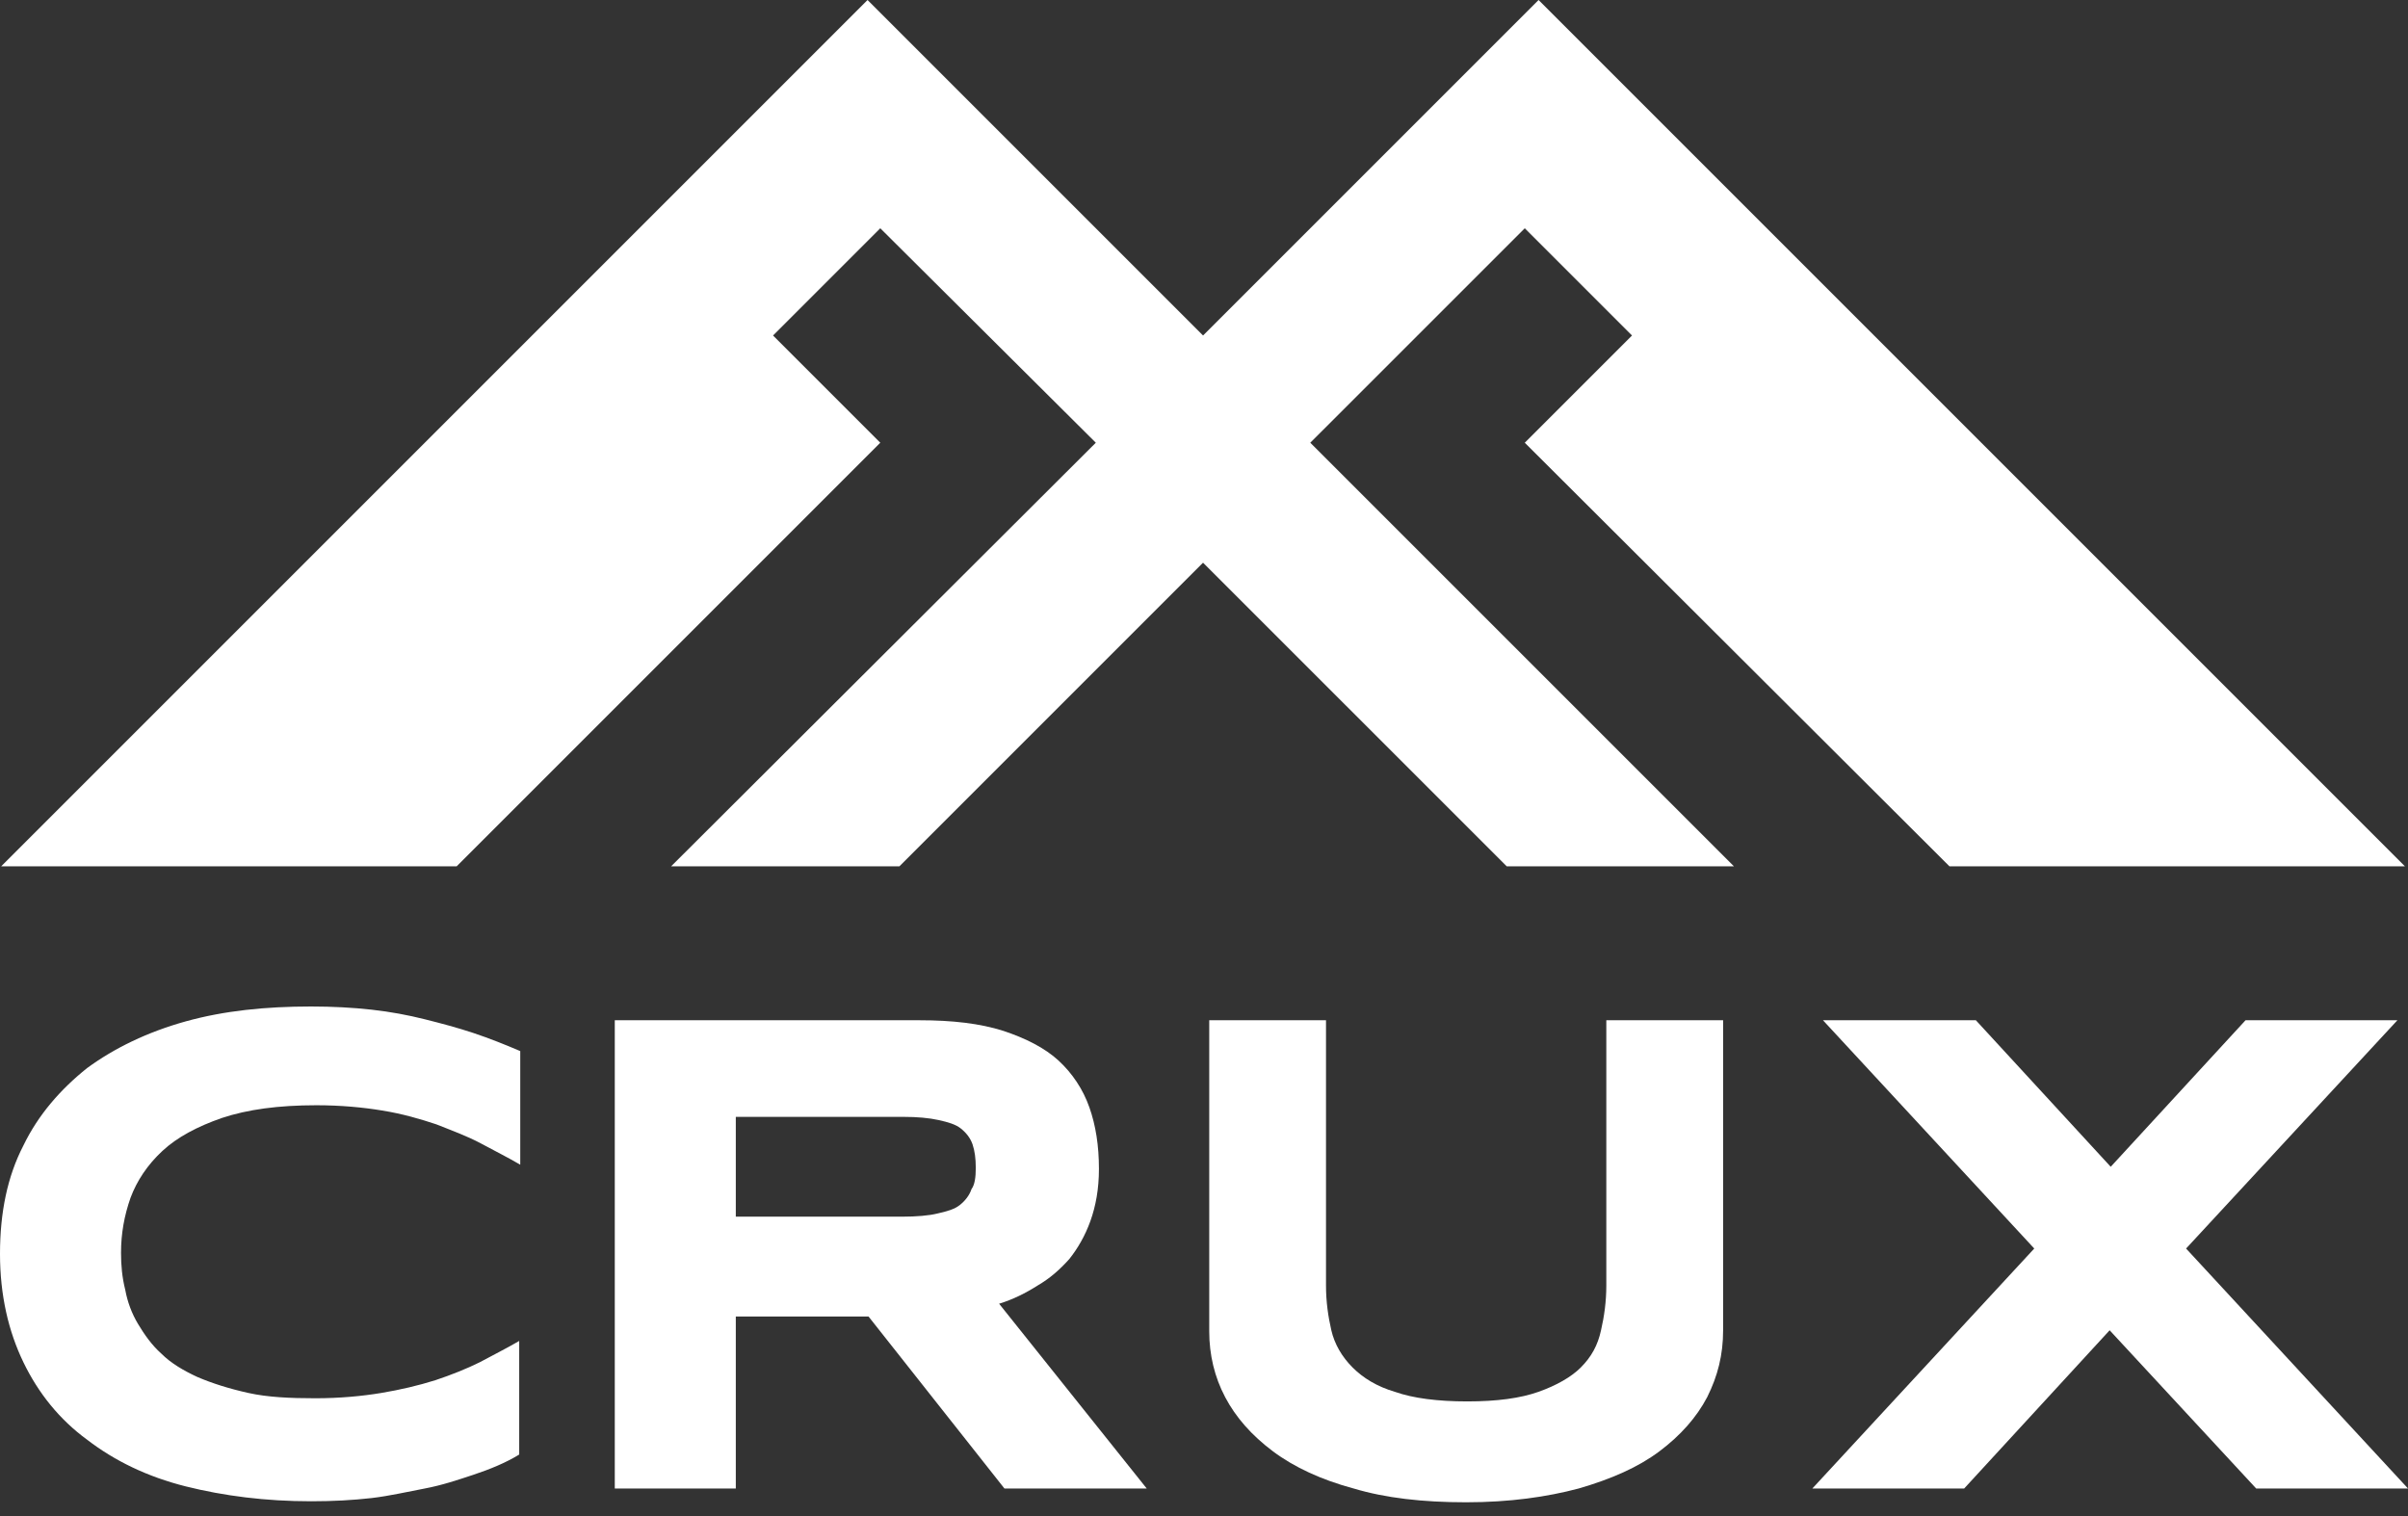 <?xml version="1.0" encoding="UTF-8"?> <svg xmlns="http://www.w3.org/2000/svg" width="81" height="51" viewBox="0 0 81 51" fill="none"><rect x="0" y="0" width="81" height="51" fill="#333333" stroke="none"/><path d="M0.039 29.143H15.361L29.611 14.893L26.004 11.286L29.611 7.679L36.861 14.893L22.575 29.143H30.254L40.468 18.929L50.683 29.143H58.326L44.075 14.893L51.29 7.679L54.897 11.286L51.29 14.893L65.576 29.143H80.897L51.754 0L40.468 11.286L29.182 0L0.039 29.143Z" fill="white"></path><path d="M15.929 49.609C15.393 49.787 14.857 49.966 14.286 50.073C13.714 50.18 13.107 50.323 12.5 50.394C11.857 50.466 11.214 50.502 10.464 50.502C8.929 50.502 7.536 50.323 6.25 50.002C4.964 49.68 3.857 49.144 2.929 48.43C2 47.752 1.286 46.859 0.786 45.823C0.286 44.787 0 43.573 0 42.18C0 40.787 0.25 39.573 0.786 38.537C1.286 37.501 2.036 36.644 2.929 35.93C3.857 35.251 4.964 34.716 6.25 34.358C7.536 34.001 8.929 33.858 10.464 33.858C11.179 33.858 11.857 33.894 12.5 33.965C13.143 34.037 13.714 34.144 14.286 34.287C14.857 34.43 15.393 34.573 15.929 34.751C16.465 34.93 17 35.144 17.5 35.358V39.18C17.072 38.93 16.643 38.716 16.179 38.466C15.714 38.216 15.214 38.037 14.679 37.823C14.143 37.644 13.536 37.466 12.857 37.358C12.214 37.251 11.464 37.18 10.643 37.18C9.357 37.18 8.322 37.323 7.464 37.608C6.643 37.894 5.964 38.251 5.464 38.716C4.964 39.18 4.607 39.716 4.393 40.287C4.179 40.894 4.071 41.501 4.071 42.144C4.071 42.573 4.107 42.966 4.214 43.394C4.286 43.787 4.429 44.18 4.643 44.537C4.857 44.894 5.107 45.251 5.429 45.537C5.75 45.859 6.179 46.109 6.643 46.323C7.143 46.537 7.714 46.716 8.357 46.859C9 47.002 9.75 47.037 10.607 47.037C11.429 47.037 12.179 46.966 12.822 46.859C13.464 46.752 14.072 46.609 14.643 46.43C15.179 46.252 15.714 46.037 16.143 45.823C16.607 45.573 17.036 45.359 17.465 45.109V48.93C17 49.216 16.465 49.43 15.929 49.609Z" fill="white"></path><path d="M24.751 50.072H20.68V34.321H30.93C32.037 34.321 32.966 34.428 33.751 34.678C34.501 34.928 35.144 35.25 35.608 35.678C36.073 36.107 36.43 36.643 36.644 37.25C36.858 37.857 36.966 38.536 36.966 39.321C36.966 40 36.858 40.571 36.68 41.071C36.501 41.571 36.251 42 35.966 42.357C35.644 42.714 35.323 43 34.894 43.25C34.501 43.5 34.073 43.714 33.608 43.857L38.573 50.072H33.787L29.215 44.286H24.751V50.072ZM32.823 39.286C32.823 38.964 32.787 38.714 32.716 38.5C32.644 38.286 32.501 38.107 32.323 37.964C32.144 37.821 31.894 37.75 31.573 37.678C31.251 37.607 30.858 37.571 30.394 37.571H24.751V40.928H30.358C30.823 40.928 31.251 40.893 31.537 40.821C31.858 40.75 32.108 40.678 32.287 40.536C32.466 40.393 32.608 40.214 32.68 40C32.787 39.857 32.823 39.607 32.823 39.286Z" fill="white"></path><path d="M57.426 47C57.069 47.679 56.533 48.286 55.819 48.822C55.105 49.357 54.212 49.75 53.105 50.072C52.033 50.357 50.783 50.536 49.319 50.536C47.855 50.536 46.604 50.393 45.533 50.072C44.462 49.786 43.533 49.357 42.819 48.822C42.104 48.286 41.569 47.679 41.212 47C40.854 46.322 40.676 45.572 40.676 44.786V34.321H44.604V43.25C44.604 43.786 44.676 44.286 44.783 44.75C44.89 45.214 45.14 45.643 45.497 46C45.854 46.357 46.319 46.643 46.926 46.822C47.533 47.036 48.355 47.143 49.355 47.143C50.355 47.143 51.14 47.036 51.747 46.822C52.355 46.607 52.855 46.322 53.176 46C53.533 45.643 53.747 45.25 53.855 44.75C53.962 44.286 54.033 43.786 54.033 43.25V34.321H57.962V44.75C57.962 45.572 57.783 46.286 57.426 47Z" fill="white"></path><path d="M73.535 42L81 50.072H75.893L70.964 44.75L66.071 50.072H60.964L68.428 42L61.321 34.321H66.464L71 39.25L75.535 34.321H80.643L73.535 42Z" fill="white"></path></svg> 